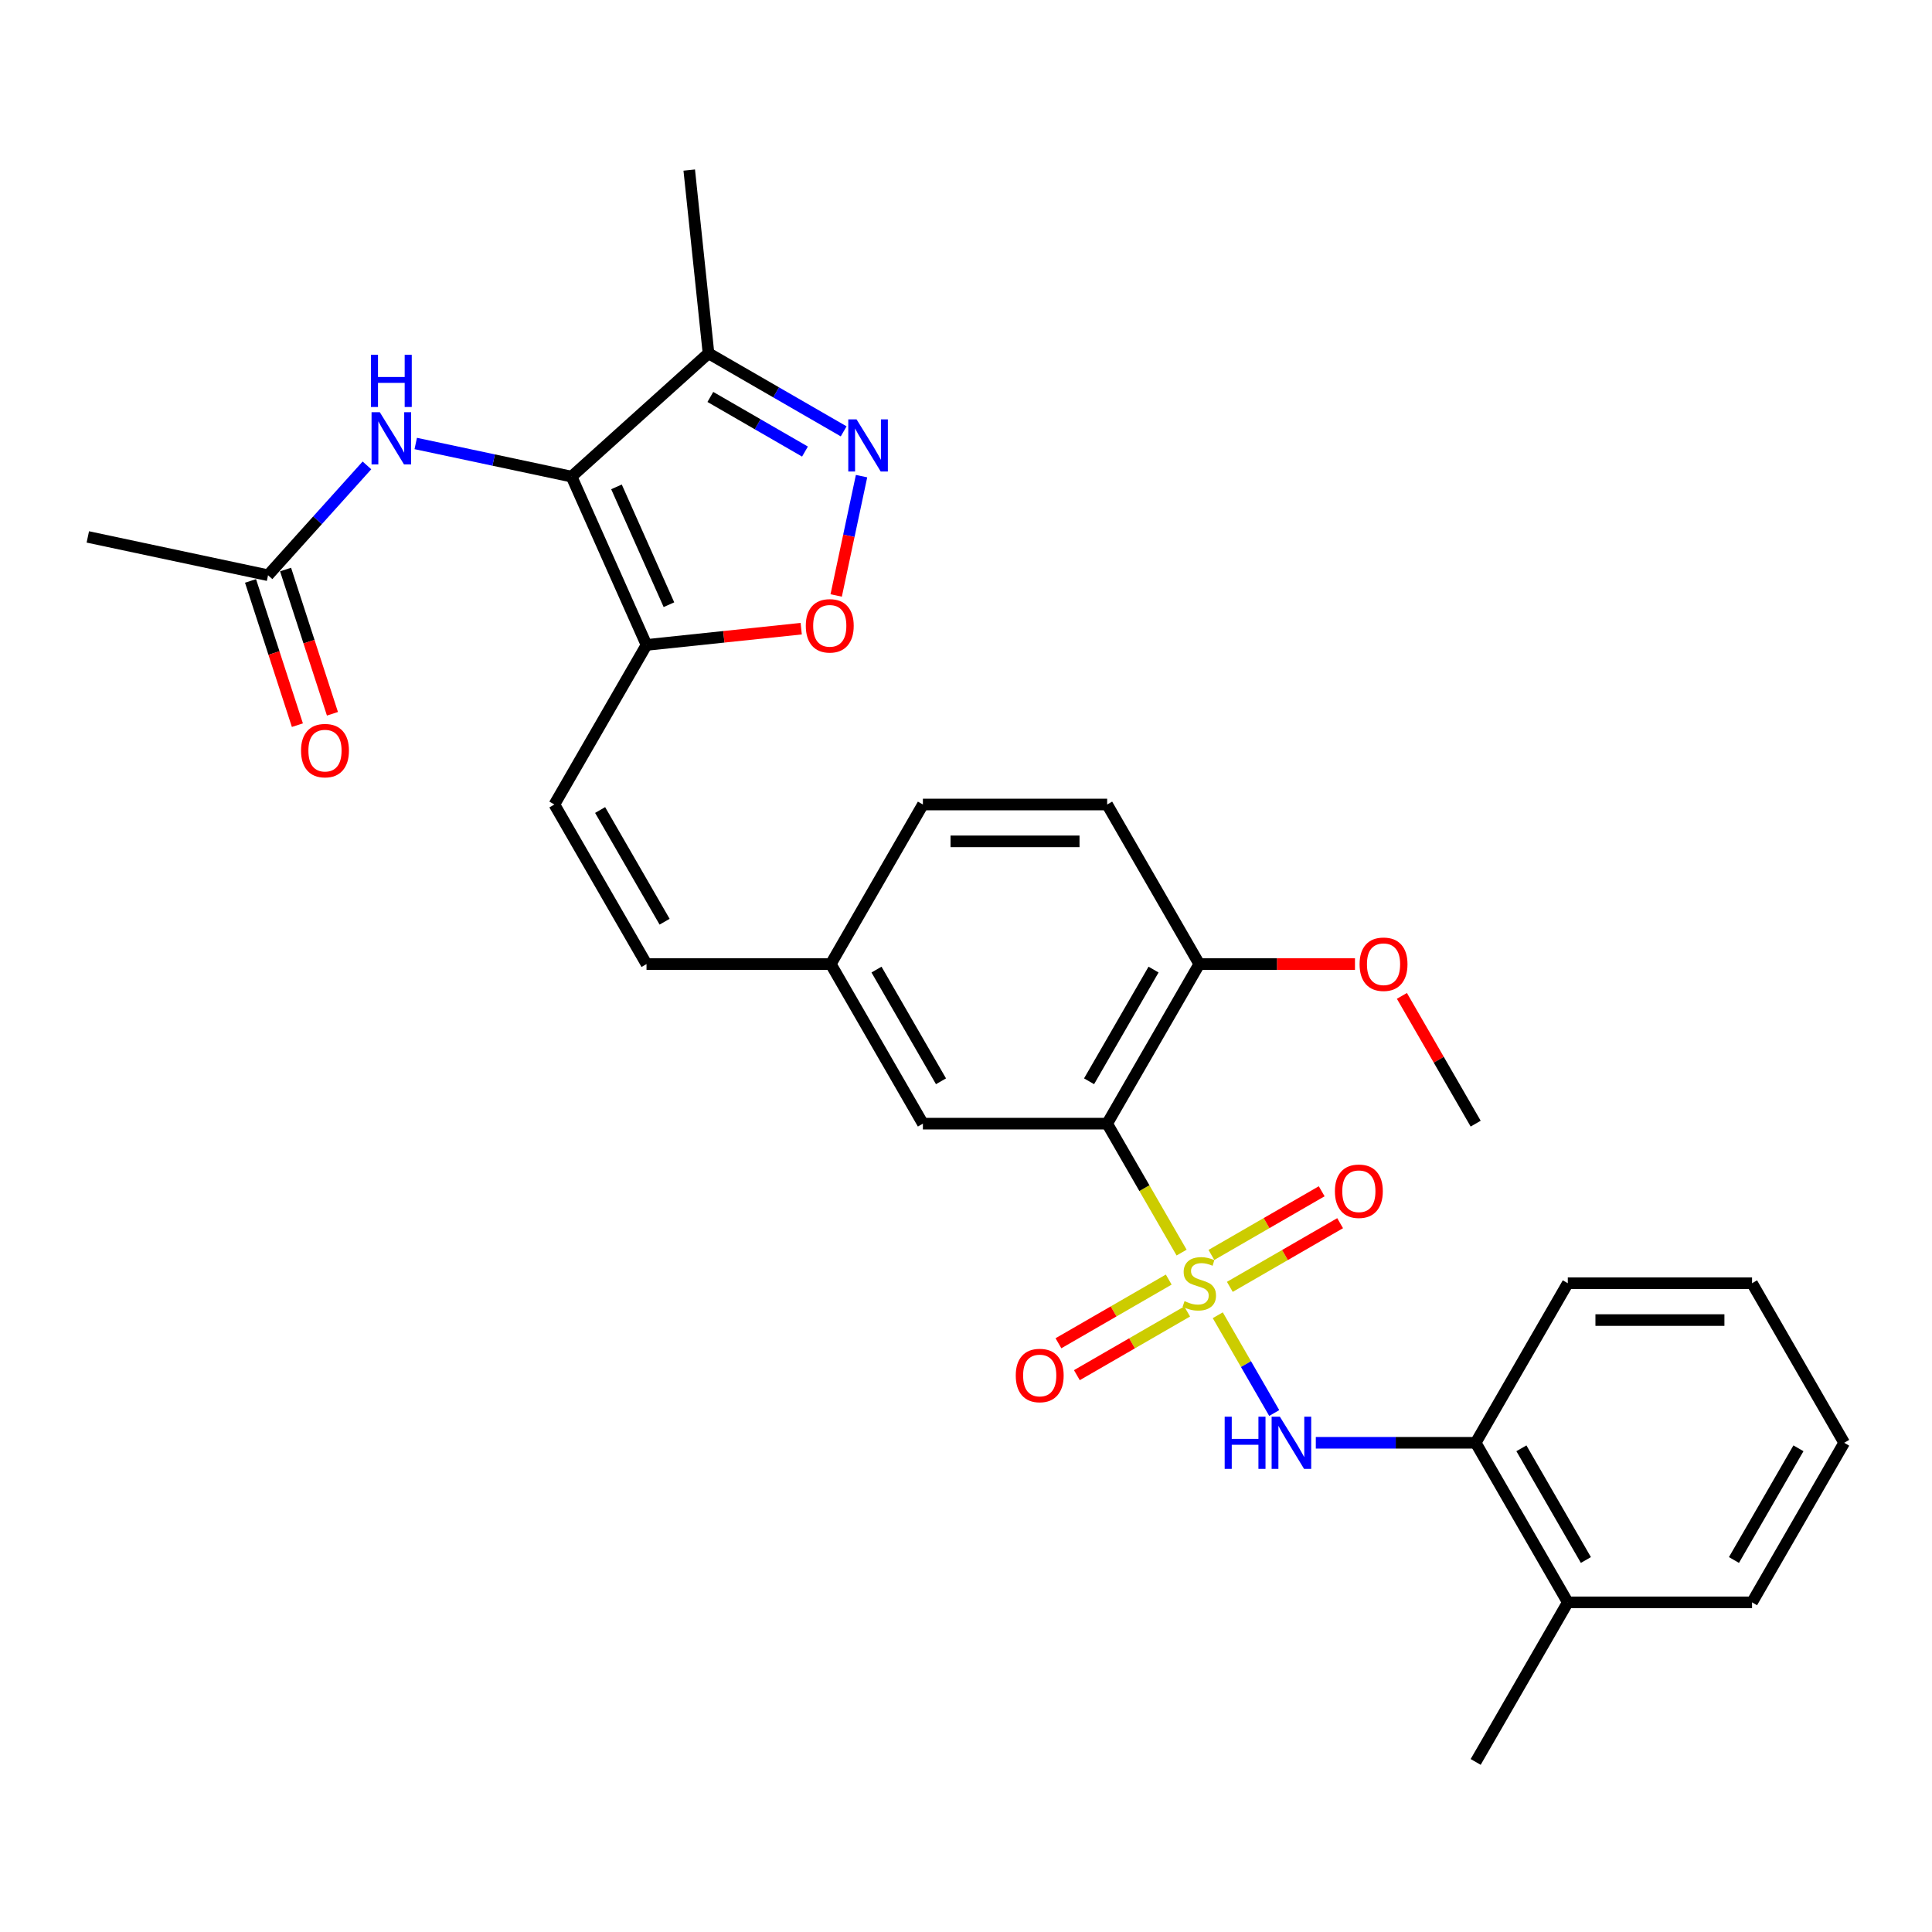 <?xml version='1.0' encoding='iso-8859-1'?>
<svg version='1.1' baseProfile='full'
              xmlns='http://www.w3.org/2000/svg'
                      xmlns:rdkit='http://www.rdkit.org/xml'
                      xmlns:xlink='http://www.w3.org/1999/xlink'
                  xml:space='preserve'
width='1000px' height='1000px' viewBox='0 0 1000 1000'>
<!-- END OF HEADER -->
<rect style='opacity:1.0;fill:#FFFFFF;stroke:none' width='1000' height='1000' x='0' y='0'> </rect>
<path class='bond-1' d='M 611.596,648.341 L 592.329,614.97' style='fill:none;fill-rule:evenodd;stroke:#CCCC00;stroke-width:6px;stroke-linecap:butt;stroke-linejoin:miter;stroke-opacity:1' />
<path class='bond-1' d='M 592.329,614.97 L 573.062,581.598' style='fill:none;fill-rule:evenodd;stroke:#000000;stroke-width:6px;stroke-linecap:butt;stroke-linejoin:miter;stroke-opacity:1' />
<path class='bond-4' d='M 630.317,680.767 L 644.926,706.071' style='fill:none;fill-rule:evenodd;stroke:#CCCC00;stroke-width:6px;stroke-linecap:butt;stroke-linejoin:miter;stroke-opacity:1' />
<path class='bond-4' d='M 644.926,706.071 L 659.536,731.375' style='fill:none;fill-rule:evenodd;stroke:#0000FF;stroke-width:6px;stroke-linecap:butt;stroke-linejoin:miter;stroke-opacity:1' />
<path class='bond-9' d='M 604.935,662.309 L 576.392,678.788' style='fill:none;fill-rule:evenodd;stroke:#CCCC00;stroke-width:6px;stroke-linecap:butt;stroke-linejoin:miter;stroke-opacity:1' />
<path class='bond-9' d='M 576.392,678.788 L 547.849,695.267' style='fill:none;fill-rule:evenodd;stroke:#FF0000;stroke-width:6px;stroke-linecap:butt;stroke-linejoin:miter;stroke-opacity:1' />
<path class='bond-9' d='M 614.472,678.827 L 585.929,695.307' style='fill:none;fill-rule:evenodd;stroke:#CCCC00;stroke-width:6px;stroke-linecap:butt;stroke-linejoin:miter;stroke-opacity:1' />
<path class='bond-9' d='M 585.929,695.307 L 557.386,711.786' style='fill:none;fill-rule:evenodd;stroke:#FF0000;stroke-width:6px;stroke-linecap:butt;stroke-linejoin:miter;stroke-opacity:1' />
<path class='bond-10' d='M 636.56,666.075 L 665.103,649.595' style='fill:none;fill-rule:evenodd;stroke:#CCCC00;stroke-width:6px;stroke-linecap:butt;stroke-linejoin:miter;stroke-opacity:1' />
<path class='bond-10' d='M 665.103,649.595 L 693.646,633.116' style='fill:none;fill-rule:evenodd;stroke:#FF0000;stroke-width:6px;stroke-linecap:butt;stroke-linejoin:miter;stroke-opacity:1' />
<path class='bond-10' d='M 627.023,649.556 L 655.566,633.077' style='fill:none;fill-rule:evenodd;stroke:#CCCC00;stroke-width:6px;stroke-linecap:butt;stroke-linejoin:miter;stroke-opacity:1' />
<path class='bond-10' d='M 655.566,633.077 L 684.109,616.597' style='fill:none;fill-rule:evenodd;stroke:#FF0000;stroke-width:6px;stroke-linecap:butt;stroke-linejoin:miter;stroke-opacity:1' />
<path class='bond-0' d='M 295.844,246.692 L 334.635,333.817' style='fill:none;fill-rule:evenodd;stroke:#000000;stroke-width:6px;stroke-linecap:butt;stroke-linejoin:miter;stroke-opacity:1' />
<path class='bond-0' d='M 319.088,252.002 L 346.241,312.99' style='fill:none;fill-rule:evenodd;stroke:#000000;stroke-width:6px;stroke-linecap:butt;stroke-linejoin:miter;stroke-opacity:1' />
<path class='bond-5' d='M 295.844,246.692 L 366.718,182.876' style='fill:none;fill-rule:evenodd;stroke:#000000;stroke-width:6px;stroke-linecap:butt;stroke-linejoin:miter;stroke-opacity:1' />
<path class='bond-7' d='M 295.844,246.692 L 255.514,238.119' style='fill:none;fill-rule:evenodd;stroke:#000000;stroke-width:6px;stroke-linecap:butt;stroke-linejoin:miter;stroke-opacity:1' />
<path class='bond-7' d='M 255.514,238.119 L 215.184,229.547' style='fill:none;fill-rule:evenodd;stroke:#0000FF;stroke-width:6px;stroke-linecap:butt;stroke-linejoin:miter;stroke-opacity:1' />
<path class='bond-12' d='M 573.062,581.598 L 620.747,499.004' style='fill:none;fill-rule:evenodd;stroke:#000000;stroke-width:6px;stroke-linecap:butt;stroke-linejoin:miter;stroke-opacity:1' />
<path class='bond-12' d='M 563.696,559.672 L 597.076,501.856' style='fill:none;fill-rule:evenodd;stroke:#000000;stroke-width:6px;stroke-linecap:butt;stroke-linejoin:miter;stroke-opacity:1' />
<path class='bond-14' d='M 573.062,581.598 L 477.691,581.598' style='fill:none;fill-rule:evenodd;stroke:#000000;stroke-width:6px;stroke-linecap:butt;stroke-linejoin:miter;stroke-opacity:1' />
<path class='bond-2' d='M 334.635,333.817 L 286.949,416.411' style='fill:none;fill-rule:evenodd;stroke:#000000;stroke-width:6px;stroke-linecap:butt;stroke-linejoin:miter;stroke-opacity:1' />
<path class='bond-6' d='M 334.635,333.817 L 374.668,329.61' style='fill:none;fill-rule:evenodd;stroke:#000000;stroke-width:6px;stroke-linecap:butt;stroke-linejoin:miter;stroke-opacity:1' />
<path class='bond-6' d='M 374.668,329.61 L 414.701,325.402' style='fill:none;fill-rule:evenodd;stroke:#FF0000;stroke-width:6px;stroke-linecap:butt;stroke-linejoin:miter;stroke-opacity:1' />
<path class='bond-3' d='M 445.935,246.45 L 439.37,277.332' style='fill:none;fill-rule:evenodd;stroke:#0000FF;stroke-width:6px;stroke-linecap:butt;stroke-linejoin:miter;stroke-opacity:1' />
<path class='bond-3' d='M 439.37,277.332 L 432.806,308.213' style='fill:none;fill-rule:evenodd;stroke:#FF0000;stroke-width:6px;stroke-linecap:butt;stroke-linejoin:miter;stroke-opacity:1' />
<path class='bond-32' d='M 436.685,223.271 L 401.701,203.074' style='fill:none;fill-rule:evenodd;stroke:#0000FF;stroke-width:6px;stroke-linecap:butt;stroke-linejoin:miter;stroke-opacity:1' />
<path class='bond-32' d='M 401.701,203.074 L 366.718,182.876' style='fill:none;fill-rule:evenodd;stroke:#000000;stroke-width:6px;stroke-linecap:butt;stroke-linejoin:miter;stroke-opacity:1' />
<path class='bond-32' d='M 416.653,233.731 L 392.164,219.592' style='fill:none;fill-rule:evenodd;stroke:#0000FF;stroke-width:6px;stroke-linecap:butt;stroke-linejoin:miter;stroke-opacity:1' />
<path class='bond-32' d='M 392.164,219.592 L 367.676,205.454' style='fill:none;fill-rule:evenodd;stroke:#000000;stroke-width:6px;stroke-linecap:butt;stroke-linejoin:miter;stroke-opacity:1' />
<path class='bond-11' d='M 681.06,746.785 L 722.432,746.785' style='fill:none;fill-rule:evenodd;stroke:#0000FF;stroke-width:6px;stroke-linecap:butt;stroke-linejoin:miter;stroke-opacity:1' />
<path class='bond-11' d='M 722.432,746.785 L 763.804,746.785' style='fill:none;fill-rule:evenodd;stroke:#000000;stroke-width:6px;stroke-linecap:butt;stroke-linejoin:miter;stroke-opacity:1' />
<path class='bond-22' d='M 366.718,182.876 L 356.749,88.028' style='fill:none;fill-rule:evenodd;stroke:#000000;stroke-width:6px;stroke-linecap:butt;stroke-linejoin:miter;stroke-opacity:1' />
<path class='bond-13' d='M 189.93,240.887 L 164.336,269.312' style='fill:none;fill-rule:evenodd;stroke:#0000FF;stroke-width:6px;stroke-linecap:butt;stroke-linejoin:miter;stroke-opacity:1' />
<path class='bond-13' d='M 164.336,269.312 L 138.741,297.737' style='fill:none;fill-rule:evenodd;stroke:#000000;stroke-width:6px;stroke-linecap:butt;stroke-linejoin:miter;stroke-opacity:1' />
<path class='bond-8' d='M 286.949,416.411 L 334.635,499.004' style='fill:none;fill-rule:evenodd;stroke:#000000;stroke-width:6px;stroke-linecap:butt;stroke-linejoin:miter;stroke-opacity:1' />
<path class='bond-8' d='M 310.621,419.263 L 344.001,477.078' style='fill:none;fill-rule:evenodd;stroke:#000000;stroke-width:6px;stroke-linecap:butt;stroke-linejoin:miter;stroke-opacity:1' />
<path class='bond-17' d='M 763.804,746.785 L 811.489,829.379' style='fill:none;fill-rule:evenodd;stroke:#000000;stroke-width:6px;stroke-linecap:butt;stroke-linejoin:miter;stroke-opacity:1' />
<path class='bond-17' d='M 787.475,749.637 L 820.855,807.453' style='fill:none;fill-rule:evenodd;stroke:#000000;stroke-width:6px;stroke-linecap:butt;stroke-linejoin:miter;stroke-opacity:1' />
<path class='bond-23' d='M 763.804,746.785 L 811.489,664.192' style='fill:none;fill-rule:evenodd;stroke:#000000;stroke-width:6px;stroke-linecap:butt;stroke-linejoin:miter;stroke-opacity:1' />
<path class='bond-19' d='M 620.747,499.004 L 573.062,416.411' style='fill:none;fill-rule:evenodd;stroke:#000000;stroke-width:6px;stroke-linecap:butt;stroke-linejoin:miter;stroke-opacity:1' />
<path class='bond-21' d='M 620.747,499.004 L 661.042,499.004' style='fill:none;fill-rule:evenodd;stroke:#000000;stroke-width:6px;stroke-linecap:butt;stroke-linejoin:miter;stroke-opacity:1' />
<path class='bond-21' d='M 661.042,499.004 L 701.336,499.004' style='fill:none;fill-rule:evenodd;stroke:#FF0000;stroke-width:6px;stroke-linecap:butt;stroke-linejoin:miter;stroke-opacity:1' />
<path class='bond-16' d='M 129.671,300.684 L 141.801,338.015' style='fill:none;fill-rule:evenodd;stroke:#000000;stroke-width:6px;stroke-linecap:butt;stroke-linejoin:miter;stroke-opacity:1' />
<path class='bond-16' d='M 141.801,338.015 L 153.93,375.346' style='fill:none;fill-rule:evenodd;stroke:#FF0000;stroke-width:6px;stroke-linecap:butt;stroke-linejoin:miter;stroke-opacity:1' />
<path class='bond-16' d='M 147.812,294.79 L 159.941,332.121' style='fill:none;fill-rule:evenodd;stroke:#000000;stroke-width:6px;stroke-linecap:butt;stroke-linejoin:miter;stroke-opacity:1' />
<path class='bond-16' d='M 159.941,332.121 L 172.071,369.452' style='fill:none;fill-rule:evenodd;stroke:#FF0000;stroke-width:6px;stroke-linecap:butt;stroke-linejoin:miter;stroke-opacity:1' />
<path class='bond-24' d='M 138.741,297.737 L 45.455,277.908' style='fill:none;fill-rule:evenodd;stroke:#000000;stroke-width:6px;stroke-linecap:butt;stroke-linejoin:miter;stroke-opacity:1' />
<path class='bond-18' d='M 477.691,581.598 L 430.006,499.004' style='fill:none;fill-rule:evenodd;stroke:#000000;stroke-width:6px;stroke-linecap:butt;stroke-linejoin:miter;stroke-opacity:1' />
<path class='bond-18' d='M 487.057,559.672 L 453.677,501.856' style='fill:none;fill-rule:evenodd;stroke:#000000;stroke-width:6px;stroke-linecap:butt;stroke-linejoin:miter;stroke-opacity:1' />
<path class='bond-15' d='M 334.635,499.004 L 430.006,499.004' style='fill:none;fill-rule:evenodd;stroke:#000000;stroke-width:6px;stroke-linecap:butt;stroke-linejoin:miter;stroke-opacity:1' />
<path class='bond-25' d='M 811.489,829.379 L 763.804,911.973' style='fill:none;fill-rule:evenodd;stroke:#000000;stroke-width:6px;stroke-linecap:butt;stroke-linejoin:miter;stroke-opacity:1' />
<path class='bond-26' d='M 811.489,829.379 L 906.86,829.379' style='fill:none;fill-rule:evenodd;stroke:#000000;stroke-width:6px;stroke-linecap:butt;stroke-linejoin:miter;stroke-opacity:1' />
<path class='bond-20' d='M 430.006,499.004 L 477.691,416.411' style='fill:none;fill-rule:evenodd;stroke:#000000;stroke-width:6px;stroke-linecap:butt;stroke-linejoin:miter;stroke-opacity:1' />
<path class='bond-30' d='M 573.062,416.411 L 477.691,416.411' style='fill:none;fill-rule:evenodd;stroke:#000000;stroke-width:6px;stroke-linecap:butt;stroke-linejoin:miter;stroke-opacity:1' />
<path class='bond-30' d='M 558.756,435.485 L 491.997,435.485' style='fill:none;fill-rule:evenodd;stroke:#000000;stroke-width:6px;stroke-linecap:butt;stroke-linejoin:miter;stroke-opacity:1' />
<path class='bond-27' d='M 725.622,515.465 L 744.713,548.532' style='fill:none;fill-rule:evenodd;stroke:#FF0000;stroke-width:6px;stroke-linecap:butt;stroke-linejoin:miter;stroke-opacity:1' />
<path class='bond-27' d='M 744.713,548.532 L 763.804,581.598' style='fill:none;fill-rule:evenodd;stroke:#000000;stroke-width:6px;stroke-linecap:butt;stroke-linejoin:miter;stroke-opacity:1' />
<path class='bond-28' d='M 811.489,664.192 L 906.86,664.192' style='fill:none;fill-rule:evenodd;stroke:#000000;stroke-width:6px;stroke-linecap:butt;stroke-linejoin:miter;stroke-opacity:1' />
<path class='bond-28' d='M 825.795,683.266 L 892.554,683.266' style='fill:none;fill-rule:evenodd;stroke:#000000;stroke-width:6px;stroke-linecap:butt;stroke-linejoin:miter;stroke-opacity:1' />
<path class='bond-31' d='M 906.86,829.379 L 954.545,746.785' style='fill:none;fill-rule:evenodd;stroke:#000000;stroke-width:6px;stroke-linecap:butt;stroke-linejoin:miter;stroke-opacity:1' />
<path class='bond-31' d='M 897.494,807.453 L 930.874,749.637' style='fill:none;fill-rule:evenodd;stroke:#000000;stroke-width:6px;stroke-linecap:butt;stroke-linejoin:miter;stroke-opacity:1' />
<path class='bond-29' d='M 906.86,664.192 L 954.545,746.785' style='fill:none;fill-rule:evenodd;stroke:#000000;stroke-width:6px;stroke-linecap:butt;stroke-linejoin:miter;stroke-opacity:1' />
<path  class='atom-0' d='M 613.118 673.462
Q 613.423 673.576, 614.682 674.11
Q 615.941 674.644, 617.314 674.988
Q 618.725 675.293, 620.099 675.293
Q 622.655 675.293, 624.143 674.072
Q 625.63 672.813, 625.63 670.639
Q 625.63 669.151, 624.867 668.235
Q 624.143 667.32, 622.998 666.824
Q 621.854 666.328, 619.946 665.756
Q 617.543 665.031, 616.093 664.344
Q 614.682 663.658, 613.652 662.208
Q 612.66 660.758, 612.66 658.317
Q 612.66 654.922, 614.949 652.823
Q 617.276 650.725, 621.854 650.725
Q 624.982 650.725, 628.53 652.213
L 627.652 655.15
Q 624.41 653.815, 621.968 653.815
Q 619.336 653.815, 617.886 654.922
Q 616.437 655.99, 616.475 657.859
Q 616.475 659.309, 617.2 660.186
Q 617.962 661.063, 619.031 661.559
Q 620.137 662.055, 621.968 662.628
Q 624.41 663.391, 625.859 664.154
Q 627.309 664.916, 628.339 666.481
Q 629.407 668.006, 629.407 670.639
Q 629.407 674.377, 626.889 676.399
Q 624.41 678.383, 620.251 678.383
Q 617.848 678.383, 616.017 677.849
Q 614.224 677.353, 612.088 676.475
L 613.118 673.462
' fill='#CCCC00'/>
<path  class='atom-4' d='M 443.342 217.057
L 452.192 231.362
Q 453.069 232.774, 454.481 235.33
Q 455.892 237.886, 455.969 238.038
L 455.969 217.057
L 459.555 217.057
L 459.555 244.066
L 455.854 244.066
L 446.355 228.425
Q 445.249 226.594, 444.066 224.496
Q 442.922 222.398, 442.579 221.749
L 442.579 244.066
L 439.069 244.066
L 439.069 217.057
L 443.342 217.057
' fill='#0000FF'/>
<path  class='atom-5' d='M 633.889 733.281
L 637.552 733.281
L 637.552 744.763
L 651.361 744.763
L 651.361 733.281
L 655.024 733.281
L 655.024 760.29
L 651.361 760.29
L 651.361 747.815
L 637.552 747.815
L 637.552 760.29
L 633.889 760.29
L 633.889 733.281
' fill='#0000FF'/>
<path  class='atom-5' d='M 662.463 733.281
L 671.313 747.586
Q 672.19 748.998, 673.602 751.554
Q 675.013 754.11, 675.09 754.262
L 675.09 733.281
L 678.676 733.281
L 678.676 760.29
L 674.975 760.29
L 665.476 744.649
Q 664.37 742.818, 663.187 740.72
Q 662.043 738.622, 661.7 737.973
L 661.7 760.29
L 658.19 760.29
L 658.19 733.281
L 662.463 733.281
' fill='#0000FF'/>
<path  class='atom-7' d='M 417.085 323.924
Q 417.085 317.439, 420.289 313.815
Q 423.494 310.191, 429.483 310.191
Q 435.472 310.191, 438.677 313.815
Q 441.881 317.439, 441.881 323.924
Q 441.881 330.486, 438.639 334.225
Q 435.396 337.925, 429.483 337.925
Q 423.532 337.925, 420.289 334.225
Q 417.085 330.524, 417.085 323.924
M 429.483 334.873
Q 433.603 334.873, 435.816 332.126
Q 438.066 329.342, 438.066 323.924
Q 438.066 318.622, 435.816 315.951
Q 433.603 313.243, 429.483 313.243
Q 425.363 313.243, 423.112 315.913
Q 420.9 318.584, 420.9 323.924
Q 420.9 329.38, 423.112 332.126
Q 425.363 334.873, 429.483 334.873
' fill='#FF0000'/>
<path  class='atom-8' d='M 196.587 213.358
L 205.437 227.664
Q 206.315 229.075, 207.726 231.631
Q 209.138 234.187, 209.214 234.34
L 209.214 213.358
L 212.8 213.358
L 212.8 240.367
L 209.099 240.367
L 199.6 224.726
Q 198.494 222.895, 197.312 220.797
Q 196.167 218.699, 195.824 218.051
L 195.824 240.367
L 192.314 240.367
L 192.314 213.358
L 196.587 213.358
' fill='#0000FF'/>
<path  class='atom-8' d='M 191.99 183.648
L 195.652 183.648
L 195.652 195.131
L 209.462 195.131
L 209.462 183.648
L 213.124 183.648
L 213.124 210.657
L 209.462 210.657
L 209.462 198.183
L 195.652 198.183
L 195.652 210.657
L 191.99 210.657
L 191.99 183.648
' fill='#0000FF'/>
<path  class='atom-10' d='M 525.755 711.953
Q 525.755 705.468, 528.96 701.844
Q 532.164 698.22, 538.154 698.22
Q 544.143 698.22, 547.347 701.844
Q 550.552 705.468, 550.552 711.953
Q 550.552 718.515, 547.309 722.253
Q 544.067 725.954, 538.154 725.954
Q 532.203 725.954, 528.96 722.253
Q 525.755 718.553, 525.755 711.953
M 538.154 722.902
Q 542.274 722.902, 544.486 720.155
Q 546.737 717.37, 546.737 711.953
Q 546.737 706.651, 544.486 703.98
Q 542.274 701.272, 538.154 701.272
Q 534.034 701.272, 531.783 703.942
Q 529.57 706.613, 529.57 711.953
Q 529.57 717.409, 531.783 720.155
Q 534.034 722.902, 538.154 722.902
' fill='#FF0000'/>
<path  class='atom-11' d='M 690.943 616.583
Q 690.943 610.097, 694.147 606.473
Q 697.352 602.849, 703.341 602.849
Q 709.33 602.849, 712.535 606.473
Q 715.739 610.097, 715.739 616.583
Q 715.739 623.144, 712.497 626.883
Q 709.254 630.583, 703.341 630.583
Q 697.39 630.583, 694.147 626.883
Q 690.943 623.182, 690.943 616.583
M 703.341 627.531
Q 707.461 627.531, 709.674 624.784
Q 711.924 622, 711.924 616.583
Q 711.924 611.28, 709.674 608.609
Q 707.461 605.901, 703.341 605.901
Q 699.221 605.901, 696.97 608.571
Q 694.758 611.242, 694.758 616.583
Q 694.758 622.038, 696.97 624.784
Q 699.221 627.531, 703.341 627.531
' fill='#FF0000'/>
<path  class='atom-17' d='M 155.814 388.517
Q 155.814 382.031, 159.019 378.407
Q 162.223 374.783, 168.213 374.783
Q 174.202 374.783, 177.406 378.407
Q 180.611 382.031, 180.611 388.517
Q 180.611 395.078, 177.368 398.817
Q 174.126 402.517, 168.213 402.517
Q 162.261 402.517, 159.019 398.817
Q 155.814 395.116, 155.814 388.517
M 168.213 399.465
Q 172.333 399.465, 174.545 396.718
Q 176.796 393.934, 176.796 388.517
Q 176.796 383.214, 174.545 380.544
Q 172.333 377.835, 168.213 377.835
Q 164.093 377.835, 161.842 380.505
Q 159.629 383.176, 159.629 388.517
Q 159.629 393.972, 161.842 396.718
Q 164.093 399.465, 168.213 399.465
' fill='#FF0000'/>
<path  class='atom-22' d='M 703.72 499.081
Q 703.72 492.595, 706.924 488.971
Q 710.129 485.347, 716.118 485.347
Q 722.107 485.347, 725.312 488.971
Q 728.516 492.595, 728.516 499.081
Q 728.516 505.642, 725.274 509.381
Q 722.031 513.081, 716.118 513.081
Q 710.167 513.081, 706.924 509.381
Q 703.72 505.68, 703.72 499.081
M 716.118 510.029
Q 720.238 510.029, 722.451 507.283
Q 724.702 504.498, 724.702 499.081
Q 724.702 493.778, 722.451 491.108
Q 720.238 488.399, 716.118 488.399
Q 711.998 488.399, 709.747 491.07
Q 707.535 493.74, 707.535 499.081
Q 707.535 504.536, 709.747 507.283
Q 711.998 510.029, 716.118 510.029
' fill='#FF0000'/>
</svg>
